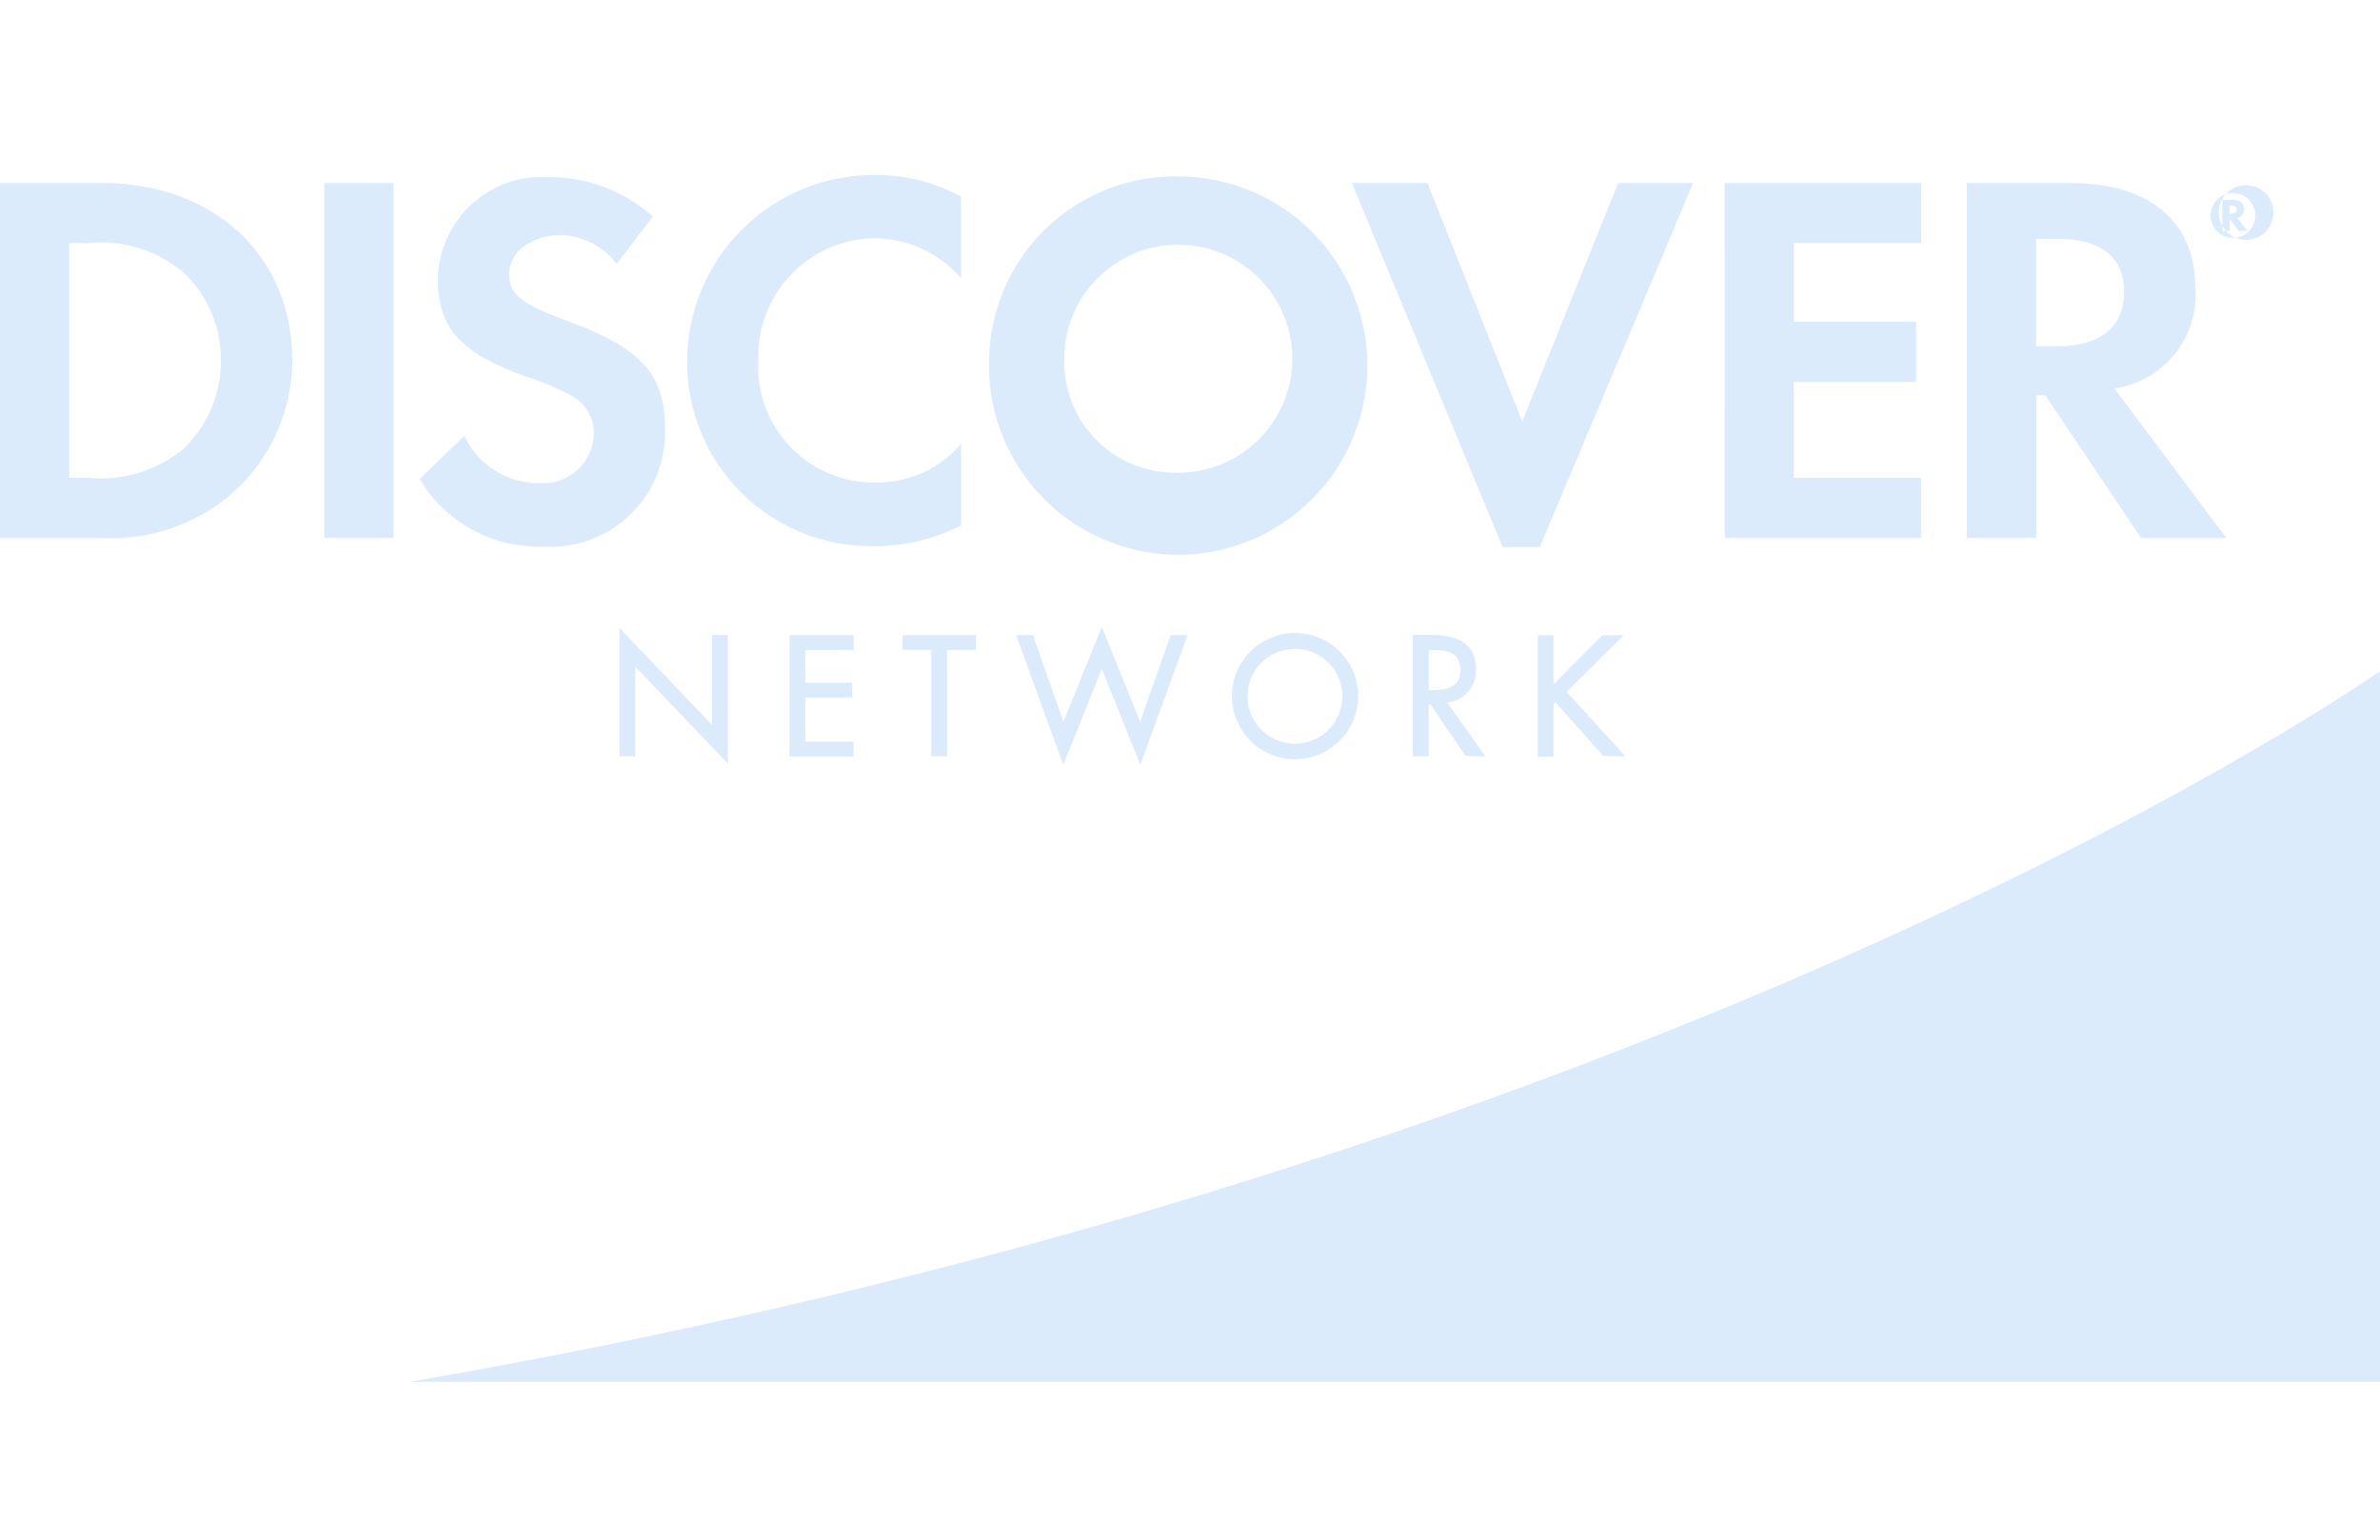 <svg width="68" height="44" viewBox="0 0 68 44" fill="none" xmlns="http://www.w3.org/2000/svg">
<g clip-path="url(#clip0_5504_209032)">
<path d="M68 19.18C68 19.18 48.12 33.207 11.708 39.49H68V19.18ZM2.909 5.229H-0.002V15.374H2.892C4.202 15.446 5.492 15.028 6.512 14.203C7.085 13.727 7.546 13.132 7.864 12.459C8.182 11.785 8.348 11.051 8.352 10.306C8.353 7.31 6.116 5.229 2.91 5.229H2.909ZM5.22 12.848C4.457 13.461 3.484 13.751 2.51 13.656H1.98V6.946H2.511C2.995 6.897 3.483 6.944 3.948 7.084C4.414 7.225 4.846 7.457 5.221 7.766C5.569 8.088 5.845 8.479 6.033 8.914C6.221 9.349 6.316 9.818 6.312 10.291C6.316 10.77 6.221 11.244 6.033 11.684C5.845 12.124 5.569 12.521 5.22 12.848V12.848ZM9.266 5.229H11.243V15.374H9.266V5.229ZM19.002 12.287C19.012 12.742 18.927 13.194 18.752 13.613C18.578 14.033 18.318 14.412 17.988 14.726C17.659 15.039 17.268 15.281 16.841 15.435C16.413 15.589 15.958 15.652 15.504 15.62C14.799 15.641 14.102 15.473 13.484 15.133C12.866 14.793 12.351 14.294 11.991 13.687L13.266 12.454C13.457 12.864 13.762 13.211 14.146 13.451C14.529 13.691 14.974 13.815 15.426 13.807C15.622 13.82 15.819 13.793 16.004 13.726C16.19 13.661 16.36 13.557 16.504 13.424C16.648 13.29 16.763 13.128 16.843 12.948C16.922 12.768 16.964 12.574 16.966 12.377C16.966 12.166 16.912 11.958 16.807 11.775C16.703 11.591 16.552 11.438 16.37 11.33C15.934 11.093 15.475 10.9 15.001 10.752C13.145 10.081 12.507 9.364 12.507 7.966C12.517 7.565 12.607 7.171 12.773 6.805C12.938 6.44 13.176 6.112 13.471 5.841C13.767 5.57 14.114 5.361 14.492 5.227C14.87 5.093 15.271 5.037 15.671 5.061C16.77 5.055 17.833 5.457 18.653 6.189L17.62 7.539C17.433 7.291 17.191 7.088 16.914 6.946C16.637 6.804 16.331 6.727 16.02 6.72C15.167 6.72 14.545 7.207 14.545 7.846C14.545 8.391 14.895 8.682 16.083 9.122C18.338 9.943 19.003 10.674 19.003 12.287H19H19.002ZM25.026 5C25.877 4.999 26.715 5.212 27.461 5.62V7.95C27.153 7.595 26.772 7.309 26.345 7.112C25.918 6.915 25.453 6.812 24.983 6.808C24.535 6.815 24.093 6.911 23.683 7.09C23.273 7.27 22.902 7.529 22.593 7.854C22.284 8.178 22.043 8.56 21.884 8.979C21.724 9.398 21.65 9.844 21.665 10.291C21.639 10.75 21.709 11.209 21.87 11.639C22.031 12.069 22.28 12.461 22.6 12.79C22.921 13.12 23.306 13.378 23.732 13.551C24.158 13.723 24.615 13.805 25.074 13.791C25.529 13.789 25.978 13.688 26.39 13.497C26.802 13.305 27.169 13.027 27.464 12.681V15.013C26.696 15.405 25.847 15.608 24.985 15.608C24.283 15.621 23.586 15.494 22.934 15.233C22.283 14.972 21.69 14.584 21.191 14.09C20.692 13.596 20.297 13.008 20.029 12.359C19.762 11.71 19.626 11.014 19.632 10.312C19.635 9.609 19.777 8.912 20.05 8.264C20.323 7.615 20.722 7.027 21.224 6.533C21.725 6.039 22.319 5.65 22.972 5.387C23.625 5.124 24.323 4.992 25.027 5H25.026ZM46.233 5.229H48.377L43.995 15.632H42.931L38.625 5.23H40.785L43.492 12.045L46.234 5.229H46.233ZM49.277 5.229H54.89V6.947H51.252V9.198H54.747V10.916H51.252V13.656H54.887V15.374H49.28L49.277 5.229ZM62.722 8.223C62.722 6.323 61.415 5.229 59.132 5.229H56.196V15.374H58.179V11.296H58.437L61.174 15.374H63.608L60.412 11.1C61.091 11.004 61.707 10.653 62.137 10.118C62.566 9.584 62.776 8.906 62.724 8.222H62.722V8.223ZM58.752 9.898H58.175V6.825H58.783C60.019 6.825 60.688 7.344 60.688 8.331C60.688 9.348 60.02 9.898 58.754 9.898H58.752V9.898ZM64.118 5.984C64.118 5.807 63.998 5.71 63.782 5.71H63.494V6.602H63.705V6.254L63.955 6.602H64.22L63.923 6.233C63.98 6.222 64.031 6.191 64.067 6.145C64.103 6.099 64.122 6.042 64.12 5.984H64.118V5.984ZM63.744 6.106H63.704V5.874H63.746C63.851 5.874 63.905 5.913 63.905 5.988C63.905 6.064 63.852 6.106 63.743 6.106H63.744ZM63.824 5.375C63.639 5.468 63.498 5.631 63.433 5.827C63.368 6.024 63.383 6.238 63.476 6.423C63.569 6.608 63.731 6.749 63.928 6.814C64.124 6.88 64.338 6.865 64.524 6.772C64.709 6.679 64.85 6.517 64.915 6.321C64.981 6.124 64.966 5.91 64.873 5.725C64.781 5.539 64.618 5.398 64.422 5.333C64.226 5.267 64.011 5.282 63.826 5.374H63.823L63.824 5.375ZM63.824 6.796C63.696 6.802 63.57 6.768 63.462 6.701C63.353 6.634 63.267 6.536 63.214 6.419C63.162 6.303 63.146 6.173 63.167 6.047C63.189 5.922 63.248 5.805 63.337 5.713C63.425 5.621 63.54 5.558 63.664 5.531C63.789 5.504 63.919 5.516 64.038 5.564C64.156 5.611 64.258 5.694 64.329 5.8C64.4 5.906 64.438 6.031 64.438 6.158C64.44 6.324 64.376 6.483 64.262 6.602C64.147 6.721 63.99 6.791 63.825 6.795L63.823 6.796H63.824ZM20.795 18.15V21.818L18.149 19.05V21.612H17.699V17.944C17.699 17.944 20.229 20.595 20.346 20.72V18.143L20.795 18.149V18.15ZM24.389 18.574V18.149H22.558V21.619H24.388V21.196H23.008V19.933H24.348V19.513H23.008V18.577L24.388 18.574H24.389ZM27.852 18.149H25.788V18.574H26.609V21.615H27.059V18.574H27.887V18.149H27.852V18.149ZM33.445 18.149L32.576 20.628L31.48 17.915L31.448 17.995C31.448 17.995 30.448 20.466 30.384 20.629L29.515 18.15H29.03L30.381 21.856C30.381 21.856 31.419 19.274 31.48 19.117C31.541 19.273 32.58 21.857 32.58 21.857L33.93 18.15H33.445V18.149ZM38.805 19.885C38.807 20.273 38.684 20.65 38.454 20.962C38.224 21.274 37.901 21.504 37.53 21.617C37.16 21.731 36.763 21.722 36.398 21.593C36.033 21.463 35.719 21.22 35.504 20.898C35.288 20.577 35.181 20.195 35.199 19.808C35.217 19.421 35.359 19.05 35.605 18.75C35.85 18.451 36.185 18.238 36.561 18.143C36.936 18.049 37.332 18.077 37.69 18.225C38.02 18.36 38.301 18.59 38.5 18.886C38.699 19.181 38.805 19.529 38.806 19.885H38.804H38.805ZM38.353 19.885C38.35 19.595 38.255 19.313 38.08 19.082C37.905 18.85 37.66 18.68 37.382 18.598C37.103 18.516 36.806 18.526 36.533 18.625C36.26 18.725 36.027 18.91 35.867 19.152C35.707 19.394 35.629 19.681 35.645 19.971C35.661 20.261 35.769 20.538 35.954 20.762C36.14 20.986 36.392 21.144 36.673 21.213C36.955 21.283 37.252 21.26 37.52 21.148C37.769 21.043 37.98 20.867 38.129 20.641C38.277 20.416 38.355 20.151 38.353 19.881V19.885ZM42.44 21.619H42.37L41.874 21.603C41.874 21.603 40.876 20.154 40.876 20.128H40.818V21.615H40.368V18.145H40.895C41.755 18.145 42.172 18.462 42.172 19.117C42.184 19.353 42.105 19.584 41.951 19.762C41.797 19.941 41.581 20.053 41.346 20.075L42.44 21.615V21.619V21.619ZM40.822 19.723H40.902C41.31 19.723 41.727 19.655 41.727 19.152C41.727 18.618 41.33 18.577 40.899 18.577H40.822V19.723ZM44.758 19.771L46.389 18.153H45.782C45.782 18.153 44.494 19.443 44.387 19.558V18.153H43.937V21.623H44.387V20.12C44.407 20.107 44.426 20.09 44.442 20.073C44.49 20.124 45.81 21.603 45.81 21.603L46.358 21.615H46.44C46.44 21.615 44.805 19.815 44.754 19.767L44.758 19.771V19.771ZM33.67 5.042C32.261 5.017 30.901 5.552 29.886 6.529C28.872 7.507 28.287 8.847 28.26 10.255C28.222 11.332 28.506 12.395 29.076 13.308C29.646 14.222 30.476 14.944 31.459 15.383C32.442 15.822 33.534 15.957 34.595 15.771C35.656 15.585 36.637 15.087 37.412 14.339C38.187 13.592 38.722 12.63 38.947 11.578C39.172 10.524 39.078 9.428 38.676 8.429C38.274 7.43 37.582 6.574 36.691 5.971C35.799 5.367 34.747 5.044 33.67 5.042V5.042ZM33.67 13.508C33.241 13.522 32.814 13.447 32.415 13.29C32.015 13.133 31.652 12.897 31.347 12.595C31.042 12.293 30.801 11.933 30.64 11.535C30.478 11.138 30.4 10.711 30.408 10.282C30.402 9.637 30.587 9.004 30.941 8.464C31.295 7.924 31.802 7.502 32.396 7.25C32.99 6.998 33.646 6.929 34.28 7.051C34.914 7.173 35.498 7.48 35.957 7.934C36.416 8.388 36.73 8.968 36.858 9.6C36.987 10.233 36.925 10.89 36.68 11.487C36.435 12.084 36.018 12.595 35.482 12.955C34.946 13.315 34.316 13.508 33.67 13.508V13.508Z" fill="#DBEBFB"/>
</g>
<defs>
<clipPath id="clip0_5504_209032">
<rect width="68" height="35" fill="white" transform="translate(0 5)"/>
</clipPath>
</defs>
</svg>
